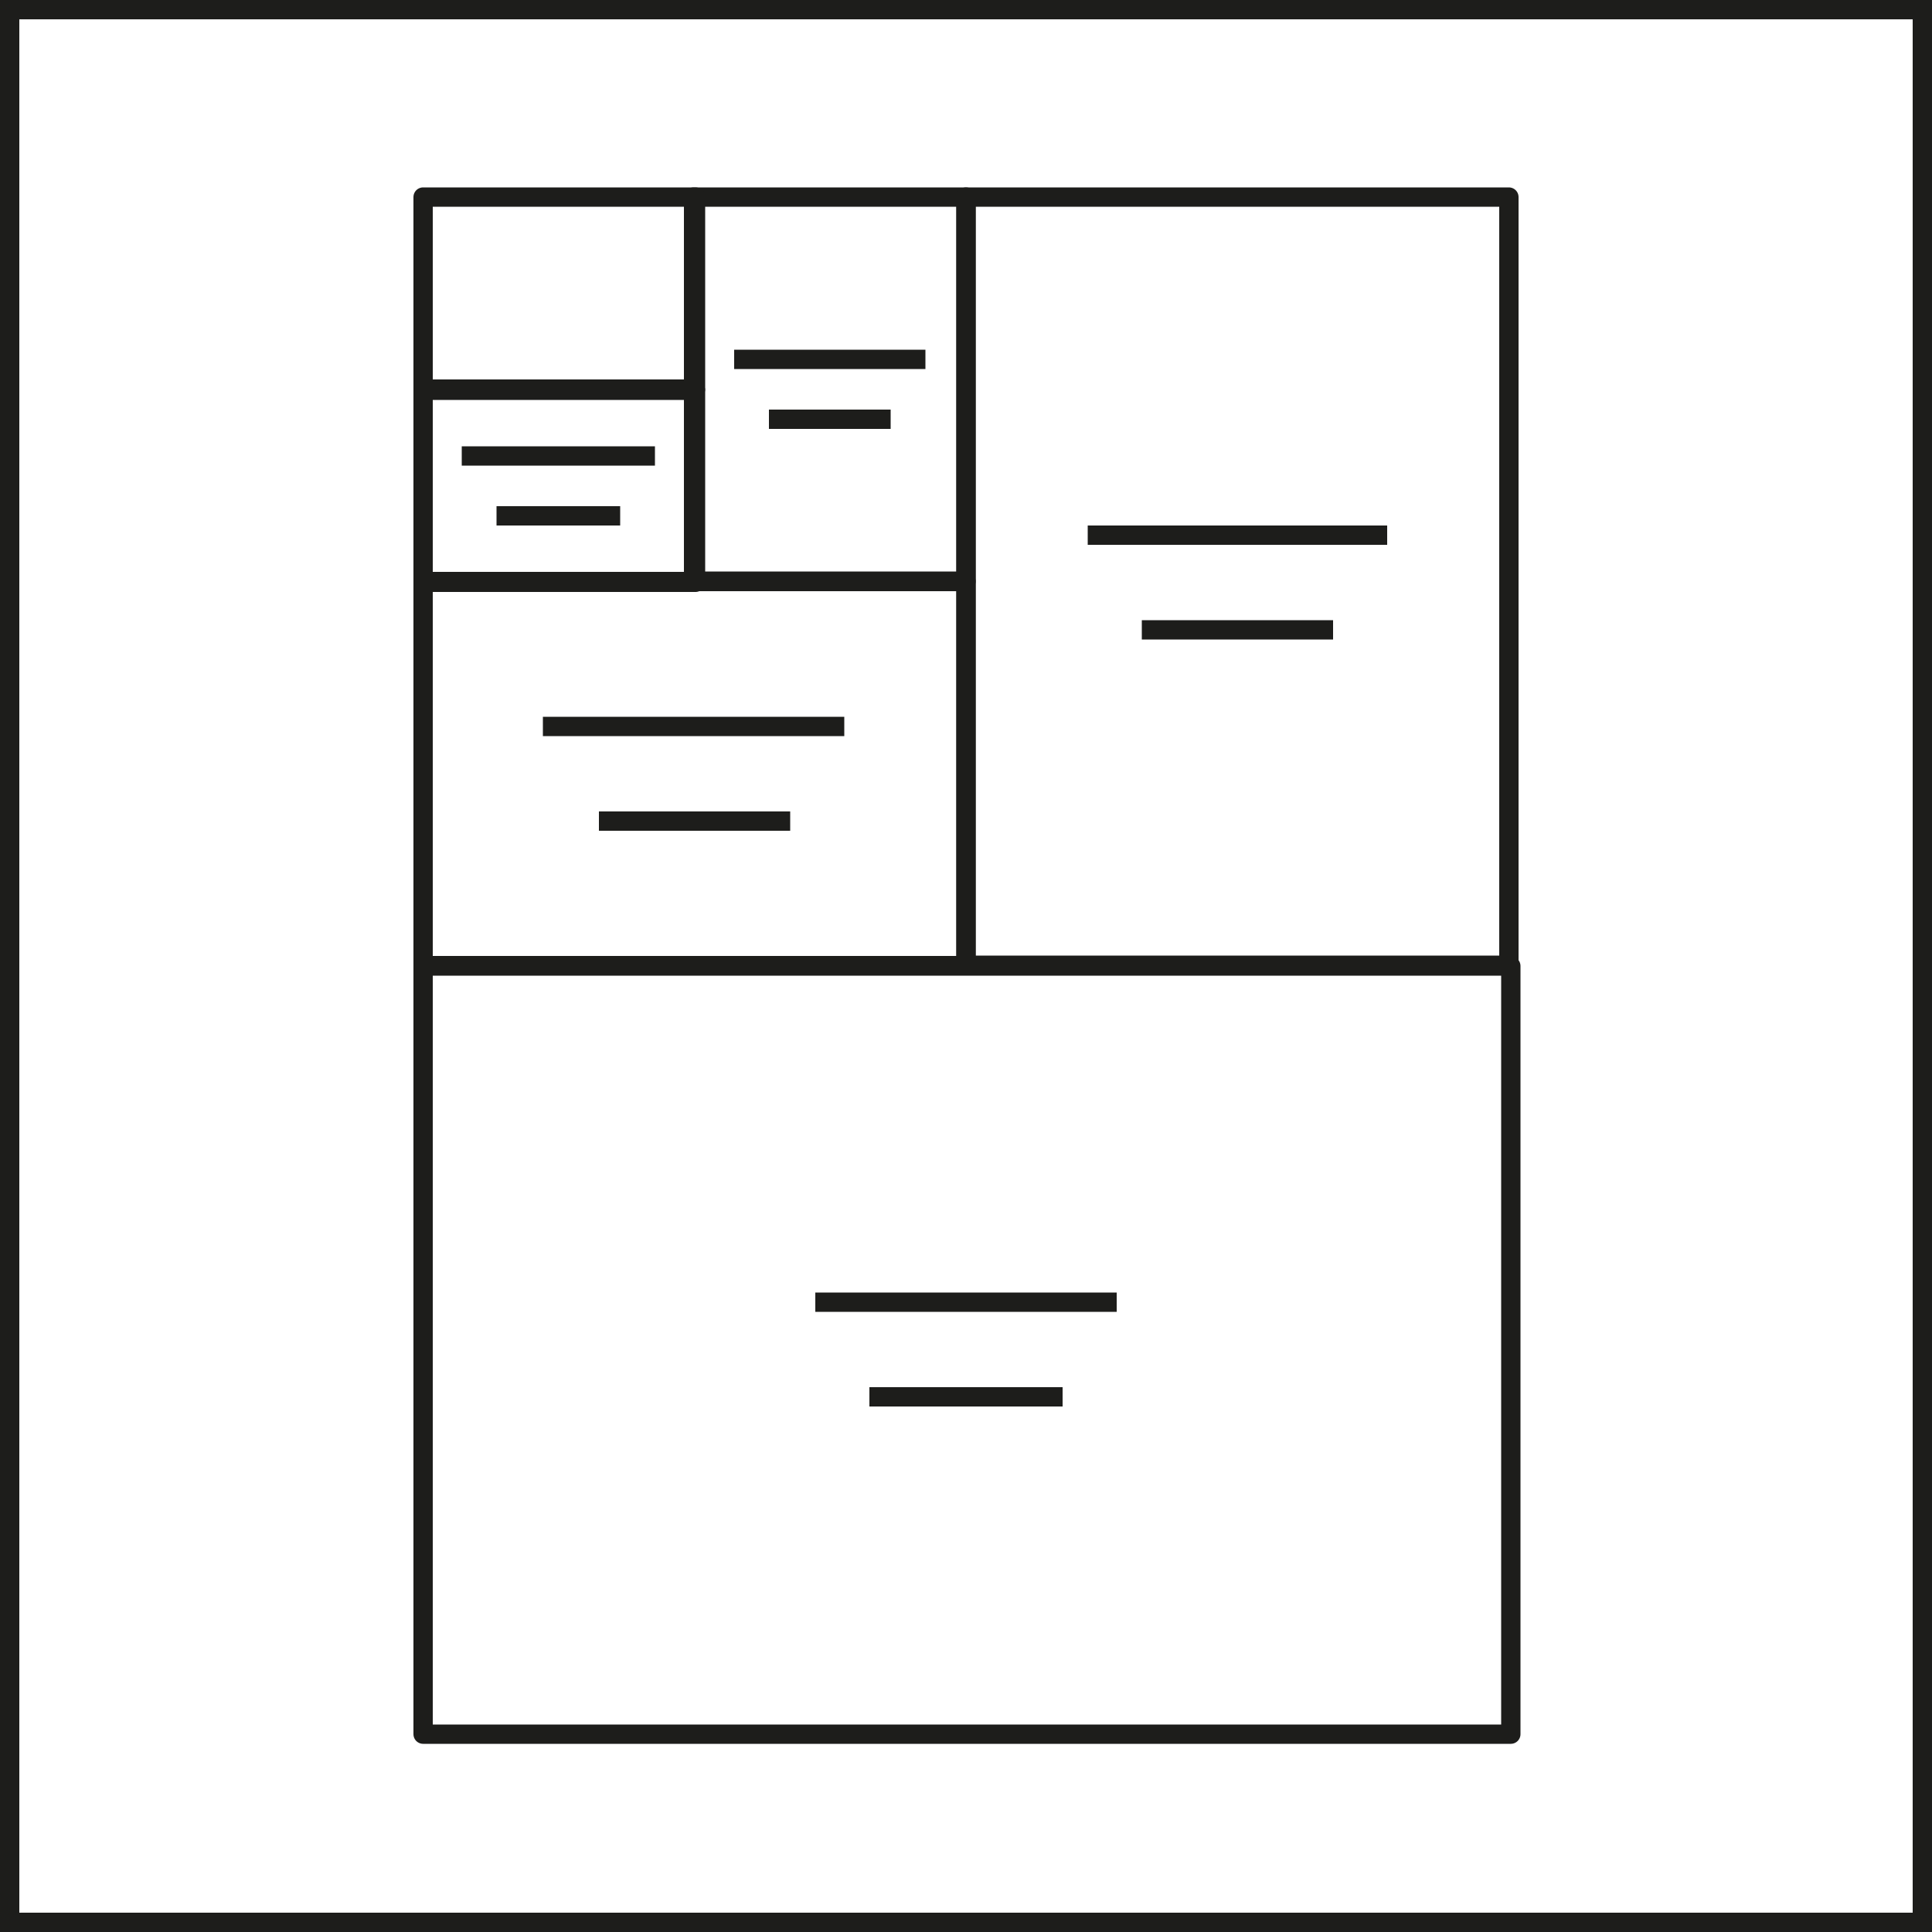 <?xml version="1.0" encoding="UTF-8"?>
<svg xmlns="http://www.w3.org/2000/svg" width="100" height="100" viewBox="0 0 100 100">
  <path d="M99,1V99H1V1H99m1-1H0V100H100V0Z" style="fill:#1d1d1b"></path>
  <rect x="21.9" y="20.2" width="14.1" height="9.94" style="fill:none;stroke:#1d1d1b;stroke-linejoin:round"></rect>
  <rect x="35.9" y="10.2" width="14.1" height="19.88" style="fill:none;stroke:#1d1d1b;stroke-linejoin:round"></rect>
  <rect x="21.9" y="30.1" width="28.1" height="19.88" style="fill:none;stroke:#1d1d1b;stroke-linejoin:round"></rect>
  <rect x="50" y="10.2" width="28.1" height="39.76" style="fill:none;stroke:#1d1d1b;stroke-linejoin:round"></rect>
  <rect x="21.9" y="50" width="56.3" height="39.76" style="fill:none;stroke:#1d1d1b;stroke-linejoin:round"></rect>
  <rect x="21.9" y="10.2" width="14.1" height="9.94" style="fill:none;stroke:#1d1d1b;stroke-linejoin:round"></rect>
  <line x1="42.2" y1="67.4" x2="57.8" y2="67.4" style="fill:none;stroke:#1d1d1b;stroke-linejoin:round"></line>
  <line x1="45" y1="72.3" x2="55" y2="72.3" style="fill:none;stroke:#1d1d1b;stroke-linejoin:round"></line>
  <line x1="56.3" y1="27.7" x2="71.8" y2="27.7" style="fill:none;stroke:#1d1d1b;stroke-linejoin:round"></line>
  <line x1="59.1" y1="32.6" x2="69" y2="32.6" style="fill:none;stroke:#1d1d1b;stroke-linejoin:round"></line>
  <line x1="28.1" y1="37.6" x2="43.7" y2="37.6" style="fill:none;stroke:#1d1d1b;stroke-linejoin:round"></line>
  <line x1="31" y1="42.5" x2="40.9" y2="42.5" style="fill:none;stroke:#1d1d1b;stroke-linejoin:round"></line>
  <line x1="23.9" y1="23.6" x2="33.9" y2="23.6" style="fill:none;stroke:#1d1d1b;stroke-linejoin:round"></line>
  <line x1="25.7" y1="26.7" x2="32.1" y2="26.7" style="fill:none;stroke:#1d1d1b;stroke-linejoin:round"></line>
  <line x1="38" y1="18.6" x2="47.9" y2="18.6" style="fill:none;stroke:#1d1d1b;stroke-linejoin:round"></line>
  <line x1="39.8" y1="21.7" x2="46.1" y2="21.7" style="fill:none;stroke:#1d1d1b;stroke-linejoin:round"></line>
</svg>
